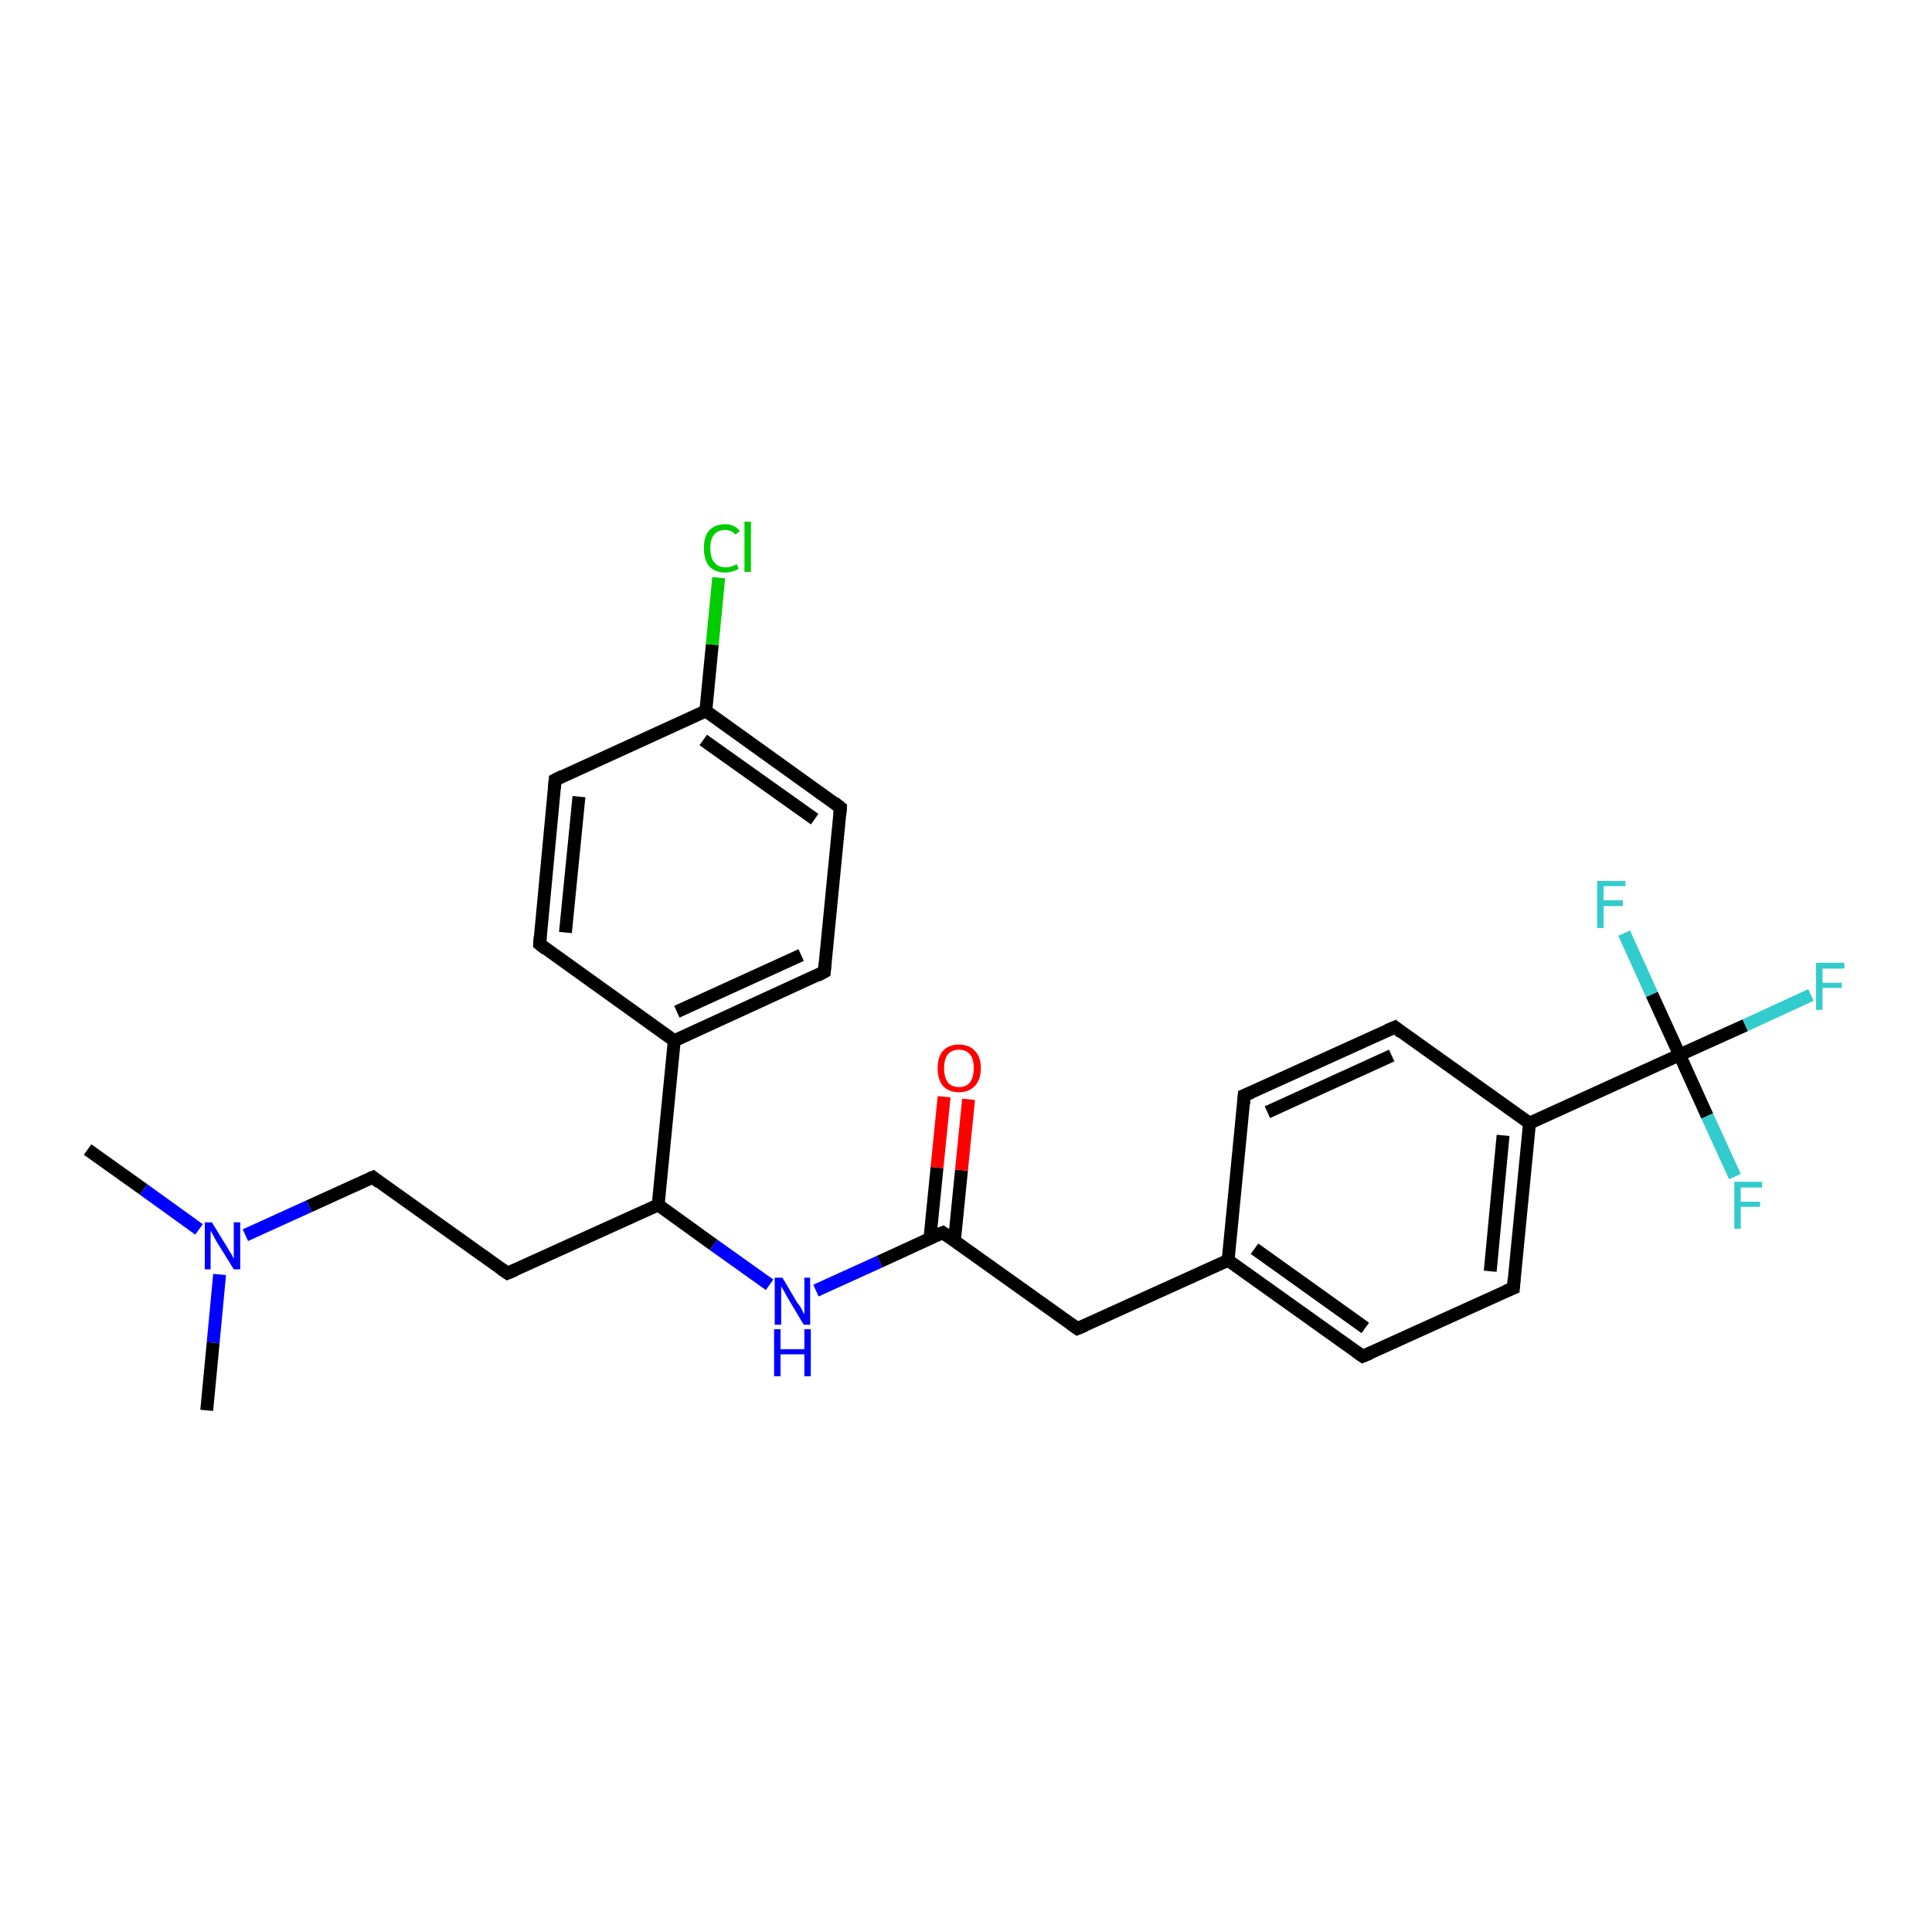 <?xml version='1.0' encoding='iso-8859-1'?>
<svg version='1.1' baseProfile='full'
              xmlns='http://www.w3.org/2000/svg'
                      xmlns:rdkit='http://www.rdkit.org/xml'
                      xmlns:xlink='http://www.w3.org/1999/xlink'
                  xml:space='preserve'
width='300px' height='300px' viewBox='0 0 300 300'>
<!-- END OF HEADER -->
<rect style='opacity:1.0;fill:#FFFFFF;stroke:none' width='300.0' height='300.0' x='0.0' y='0.0'> </rect>
<path class='bond-0 atom-0 atom-1' d='M 13.6,178.5 L 22.3,184.7' style='fill:none;fill-rule:evenodd;stroke:#000000;stroke-width:2.0px;stroke-linecap:butt;stroke-linejoin:miter;stroke-opacity:1' />
<path class='bond-0 atom-0 atom-1' d='M 22.3,184.7 L 30.9,190.9' style='fill:none;fill-rule:evenodd;stroke:#0000FF;stroke-width:2.0px;stroke-linecap:butt;stroke-linejoin:miter;stroke-opacity:1' />
<path class='bond-1 atom-1 atom-2' d='M 34.1,197.9 L 33.1,208.5' style='fill:none;fill-rule:evenodd;stroke:#0000FF;stroke-width:2.0px;stroke-linecap:butt;stroke-linejoin:miter;stroke-opacity:1' />
<path class='bond-1 atom-1 atom-2' d='M 33.1,208.5 L 32.1,219.0' style='fill:none;fill-rule:evenodd;stroke:#000000;stroke-width:2.0px;stroke-linecap:butt;stroke-linejoin:miter;stroke-opacity:1' />
<path class='bond-2 atom-1 atom-3' d='M 38.1,191.8 L 48.0,187.3' style='fill:none;fill-rule:evenodd;stroke:#0000FF;stroke-width:2.0px;stroke-linecap:butt;stroke-linejoin:miter;stroke-opacity:1' />
<path class='bond-2 atom-1 atom-3' d='M 48.0,187.3 L 57.9,182.8' style='fill:none;fill-rule:evenodd;stroke:#000000;stroke-width:2.0px;stroke-linecap:butt;stroke-linejoin:miter;stroke-opacity:1' />
<path class='bond-3 atom-3 atom-4' d='M 57.9,182.8 L 78.8,197.7' style='fill:none;fill-rule:evenodd;stroke:#000000;stroke-width:2.0px;stroke-linecap:butt;stroke-linejoin:miter;stroke-opacity:1' />
<path class='bond-4 atom-4 atom-5' d='M 78.8,197.7 L 102.2,187.1' style='fill:none;fill-rule:evenodd;stroke:#000000;stroke-width:2.0px;stroke-linecap:butt;stroke-linejoin:miter;stroke-opacity:1' />
<path class='bond-5 atom-5 atom-6' d='M 102.2,187.1 L 110.8,193.3' style='fill:none;fill-rule:evenodd;stroke:#000000;stroke-width:2.0px;stroke-linecap:butt;stroke-linejoin:miter;stroke-opacity:1' />
<path class='bond-5 atom-5 atom-6' d='M 110.8,193.3 L 119.5,199.5' style='fill:none;fill-rule:evenodd;stroke:#0000FF;stroke-width:2.0px;stroke-linecap:butt;stroke-linejoin:miter;stroke-opacity:1' />
<path class='bond-6 atom-6 atom-7' d='M 126.7,200.4 L 136.6,195.9' style='fill:none;fill-rule:evenodd;stroke:#0000FF;stroke-width:2.0px;stroke-linecap:butt;stroke-linejoin:miter;stroke-opacity:1' />
<path class='bond-6 atom-6 atom-7' d='M 136.6,195.9 L 146.4,191.4' style='fill:none;fill-rule:evenodd;stroke:#000000;stroke-width:2.0px;stroke-linecap:butt;stroke-linejoin:miter;stroke-opacity:1' />
<path class='bond-7 atom-7 atom-8' d='M 148.2,192.7 L 149.3,181.7' style='fill:none;fill-rule:evenodd;stroke:#000000;stroke-width:2.0px;stroke-linecap:butt;stroke-linejoin:miter;stroke-opacity:1' />
<path class='bond-7 atom-7 atom-8' d='M 149.3,181.7 L 150.4,170.7' style='fill:none;fill-rule:evenodd;stroke:#FF0000;stroke-width:2.0px;stroke-linecap:butt;stroke-linejoin:miter;stroke-opacity:1' />
<path class='bond-7 atom-7 atom-8' d='M 144.4,192.3 L 145.5,181.3' style='fill:none;fill-rule:evenodd;stroke:#000000;stroke-width:2.0px;stroke-linecap:butt;stroke-linejoin:miter;stroke-opacity:1' />
<path class='bond-7 atom-7 atom-8' d='M 145.5,181.3 L 146.6,170.3' style='fill:none;fill-rule:evenodd;stroke:#FF0000;stroke-width:2.0px;stroke-linecap:butt;stroke-linejoin:miter;stroke-opacity:1' />
<path class='bond-8 atom-7 atom-9' d='M 146.4,191.4 L 167.3,206.3' style='fill:none;fill-rule:evenodd;stroke:#000000;stroke-width:2.0px;stroke-linecap:butt;stroke-linejoin:miter;stroke-opacity:1' />
<path class='bond-9 atom-9 atom-10' d='M 167.3,206.3 L 190.7,195.7' style='fill:none;fill-rule:evenodd;stroke:#000000;stroke-width:2.0px;stroke-linecap:butt;stroke-linejoin:miter;stroke-opacity:1' />
<path class='bond-10 atom-10 atom-11' d='M 190.7,195.7 L 211.6,210.6' style='fill:none;fill-rule:evenodd;stroke:#000000;stroke-width:2.0px;stroke-linecap:butt;stroke-linejoin:miter;stroke-opacity:1' />
<path class='bond-10 atom-10 atom-11' d='M 194.8,193.9 L 212.0,206.2' style='fill:none;fill-rule:evenodd;stroke:#000000;stroke-width:2.0px;stroke-linecap:butt;stroke-linejoin:miter;stroke-opacity:1' />
<path class='bond-11 atom-11 atom-12' d='M 211.6,210.6 L 235.0,200.0' style='fill:none;fill-rule:evenodd;stroke:#000000;stroke-width:2.0px;stroke-linecap:butt;stroke-linejoin:miter;stroke-opacity:1' />
<path class='bond-12 atom-12 atom-13' d='M 235.0,200.0 L 237.5,174.4' style='fill:none;fill-rule:evenodd;stroke:#000000;stroke-width:2.0px;stroke-linecap:butt;stroke-linejoin:miter;stroke-opacity:1' />
<path class='bond-12 atom-12 atom-13' d='M 231.4,197.4 L 233.4,176.3' style='fill:none;fill-rule:evenodd;stroke:#000000;stroke-width:2.0px;stroke-linecap:butt;stroke-linejoin:miter;stroke-opacity:1' />
<path class='bond-13 atom-13 atom-14' d='M 237.5,174.4 L 216.6,159.5' style='fill:none;fill-rule:evenodd;stroke:#000000;stroke-width:2.0px;stroke-linecap:butt;stroke-linejoin:miter;stroke-opacity:1' />
<path class='bond-14 atom-14 atom-15' d='M 216.6,159.5 L 193.2,170.1' style='fill:none;fill-rule:evenodd;stroke:#000000;stroke-width:2.0px;stroke-linecap:butt;stroke-linejoin:miter;stroke-opacity:1' />
<path class='bond-14 atom-14 atom-15' d='M 216.1,163.9 L 196.8,172.7' style='fill:none;fill-rule:evenodd;stroke:#000000;stroke-width:2.0px;stroke-linecap:butt;stroke-linejoin:miter;stroke-opacity:1' />
<path class='bond-15 atom-13 atom-16' d='M 237.5,174.4 L 260.8,163.8' style='fill:none;fill-rule:evenodd;stroke:#000000;stroke-width:2.0px;stroke-linecap:butt;stroke-linejoin:miter;stroke-opacity:1' />
<path class='bond-16 atom-16 atom-17' d='M 260.8,163.8 L 271.0,159.2' style='fill:none;fill-rule:evenodd;stroke:#000000;stroke-width:2.0px;stroke-linecap:butt;stroke-linejoin:miter;stroke-opacity:1' />
<path class='bond-16 atom-16 atom-17' d='M 271.0,159.2 L 281.2,154.5' style='fill:none;fill-rule:evenodd;stroke:#33CCCC;stroke-width:2.0px;stroke-linecap:butt;stroke-linejoin:miter;stroke-opacity:1' />
<path class='bond-17 atom-16 atom-18' d='M 260.8,163.8 L 265.1,173.3' style='fill:none;fill-rule:evenodd;stroke:#000000;stroke-width:2.0px;stroke-linecap:butt;stroke-linejoin:miter;stroke-opacity:1' />
<path class='bond-17 atom-16 atom-18' d='M 265.1,173.3 L 269.4,182.7' style='fill:none;fill-rule:evenodd;stroke:#33CCCC;stroke-width:2.0px;stroke-linecap:butt;stroke-linejoin:miter;stroke-opacity:1' />
<path class='bond-18 atom-16 atom-19' d='M 260.8,163.8 L 256.5,154.4' style='fill:none;fill-rule:evenodd;stroke:#000000;stroke-width:2.0px;stroke-linecap:butt;stroke-linejoin:miter;stroke-opacity:1' />
<path class='bond-18 atom-16 atom-19' d='M 256.5,154.4 L 252.2,144.9' style='fill:none;fill-rule:evenodd;stroke:#33CCCC;stroke-width:2.0px;stroke-linecap:butt;stroke-linejoin:miter;stroke-opacity:1' />
<path class='bond-19 atom-5 atom-20' d='M 102.2,187.1 L 104.7,161.6' style='fill:none;fill-rule:evenodd;stroke:#000000;stroke-width:2.0px;stroke-linecap:butt;stroke-linejoin:miter;stroke-opacity:1' />
<path class='bond-20 atom-20 atom-21' d='M 104.7,161.6 L 128.0,150.9' style='fill:none;fill-rule:evenodd;stroke:#000000;stroke-width:2.0px;stroke-linecap:butt;stroke-linejoin:miter;stroke-opacity:1' />
<path class='bond-20 atom-20 atom-21' d='M 105.1,157.1 L 124.4,148.3' style='fill:none;fill-rule:evenodd;stroke:#000000;stroke-width:2.0px;stroke-linecap:butt;stroke-linejoin:miter;stroke-opacity:1' />
<path class='bond-21 atom-21 atom-22' d='M 128.0,150.9 L 130.5,125.4' style='fill:none;fill-rule:evenodd;stroke:#000000;stroke-width:2.0px;stroke-linecap:butt;stroke-linejoin:miter;stroke-opacity:1' />
<path class='bond-22 atom-22 atom-23' d='M 130.5,125.4 L 109.6,110.4' style='fill:none;fill-rule:evenodd;stroke:#000000;stroke-width:2.0px;stroke-linecap:butt;stroke-linejoin:miter;stroke-opacity:1' />
<path class='bond-22 atom-22 atom-23' d='M 126.5,127.2 L 109.2,114.9' style='fill:none;fill-rule:evenodd;stroke:#000000;stroke-width:2.0px;stroke-linecap:butt;stroke-linejoin:miter;stroke-opacity:1' />
<path class='bond-23 atom-23 atom-24' d='M 109.6,110.4 L 110.6,100.1' style='fill:none;fill-rule:evenodd;stroke:#000000;stroke-width:2.0px;stroke-linecap:butt;stroke-linejoin:miter;stroke-opacity:1' />
<path class='bond-23 atom-23 atom-24' d='M 110.6,100.1 L 111.6,89.7' style='fill:none;fill-rule:evenodd;stroke:#00CC00;stroke-width:2.0px;stroke-linecap:butt;stroke-linejoin:miter;stroke-opacity:1' />
<path class='bond-24 atom-23 atom-25' d='M 109.6,110.4 L 86.2,121.1' style='fill:none;fill-rule:evenodd;stroke:#000000;stroke-width:2.0px;stroke-linecap:butt;stroke-linejoin:miter;stroke-opacity:1' />
<path class='bond-25 atom-25 atom-26' d='M 86.2,121.1 L 83.8,146.6' style='fill:none;fill-rule:evenodd;stroke:#000000;stroke-width:2.0px;stroke-linecap:butt;stroke-linejoin:miter;stroke-opacity:1' />
<path class='bond-25 atom-25 atom-26' d='M 89.9,123.7 L 87.8,144.8' style='fill:none;fill-rule:evenodd;stroke:#000000;stroke-width:2.0px;stroke-linecap:butt;stroke-linejoin:miter;stroke-opacity:1' />
<path class='bond-26 atom-15 atom-10' d='M 193.2,170.1 L 190.7,195.7' style='fill:none;fill-rule:evenodd;stroke:#000000;stroke-width:2.0px;stroke-linecap:butt;stroke-linejoin:miter;stroke-opacity:1' />
<path class='bond-27 atom-26 atom-20' d='M 83.8,146.6 L 104.7,161.6' style='fill:none;fill-rule:evenodd;stroke:#000000;stroke-width:2.0px;stroke-linecap:butt;stroke-linejoin:miter;stroke-opacity:1' />
<path d='M 57.4,183.0 L 57.9,182.8 L 58.9,183.6' style='fill:none;stroke:#000000;stroke-width:2.0px;stroke-linecap:butt;stroke-linejoin:miter;stroke-opacity:1;' />
<path d='M 77.8,197.0 L 78.8,197.7 L 80.0,197.2' style='fill:none;stroke:#000000;stroke-width:2.0px;stroke-linecap:butt;stroke-linejoin:miter;stroke-opacity:1;' />
<path d='M 145.9,191.6 L 146.4,191.4 L 147.5,192.2' style='fill:none;stroke:#000000;stroke-width:2.0px;stroke-linecap:butt;stroke-linejoin:miter;stroke-opacity:1;' />
<path d='M 166.3,205.6 L 167.3,206.3 L 168.5,205.8' style='fill:none;stroke:#000000;stroke-width:2.0px;stroke-linecap:butt;stroke-linejoin:miter;stroke-opacity:1;' />
<path d='M 210.6,209.9 L 211.6,210.6 L 212.8,210.1' style='fill:none;stroke:#000000;stroke-width:2.0px;stroke-linecap:butt;stroke-linejoin:miter;stroke-opacity:1;' />
<path d='M 233.8,200.5 L 235.0,200.0 L 235.1,198.7' style='fill:none;stroke:#000000;stroke-width:2.0px;stroke-linecap:butt;stroke-linejoin:miter;stroke-opacity:1;' />
<path d='M 217.6,160.3 L 216.6,159.5 L 215.4,160.0' style='fill:none;stroke:#000000;stroke-width:2.0px;stroke-linecap:butt;stroke-linejoin:miter;stroke-opacity:1;' />
<path d='M 194.4,169.6 L 193.2,170.1 L 193.1,171.4' style='fill:none;stroke:#000000;stroke-width:2.0px;stroke-linecap:butt;stroke-linejoin:miter;stroke-opacity:1;' />
<path d='M 126.9,151.5 L 128.0,150.9 L 128.1,149.6' style='fill:none;stroke:#000000;stroke-width:2.0px;stroke-linecap:butt;stroke-linejoin:miter;stroke-opacity:1;' />
<path d='M 130.4,126.6 L 130.5,125.4 L 129.5,124.6' style='fill:none;stroke:#000000;stroke-width:2.0px;stroke-linecap:butt;stroke-linejoin:miter;stroke-opacity:1;' />
<path d='M 87.4,120.5 L 86.2,121.1 L 86.1,122.4' style='fill:none;stroke:#000000;stroke-width:2.0px;stroke-linecap:butt;stroke-linejoin:miter;stroke-opacity:1;' />
<path d='M 83.9,145.4 L 83.8,146.6 L 84.8,147.4' style='fill:none;stroke:#000000;stroke-width:2.0px;stroke-linecap:butt;stroke-linejoin:miter;stroke-opacity:1;' />
<path class='atom-1' d='M 32.9 189.8
L 35.3 193.7
Q 35.5 194.1, 35.9 194.7
Q 36.3 195.4, 36.3 195.5
L 36.3 189.8
L 37.3 189.8
L 37.3 197.1
L 36.3 197.1
L 33.7 192.9
Q 33.4 192.4, 33.1 191.8
Q 32.8 191.3, 32.7 191.1
L 32.7 197.1
L 31.8 197.1
L 31.8 189.8
L 32.9 189.8
' fill='#0000FF'/>
<path class='atom-6' d='M 121.5 198.4
L 123.8 202.3
Q 124.1 202.6, 124.5 203.3
Q 124.8 204.0, 124.9 204.1
L 124.9 198.4
L 125.8 198.4
L 125.8 205.7
L 124.8 205.7
L 122.3 201.5
Q 122.0 201.0, 121.7 200.4
Q 121.3 199.8, 121.3 199.7
L 121.3 205.7
L 120.3 205.7
L 120.3 198.4
L 121.5 198.4
' fill='#0000FF'/>
<path class='atom-6' d='M 120.2 206.4
L 121.2 206.4
L 121.2 209.5
L 124.9 209.5
L 124.9 206.4
L 125.9 206.4
L 125.9 213.7
L 124.9 213.7
L 124.9 210.3
L 121.2 210.3
L 121.2 213.7
L 120.2 213.7
L 120.2 206.4
' fill='#0000FF'/>
<path class='atom-8' d='M 145.6 165.9
Q 145.6 164.1, 146.4 163.2
Q 147.3 162.2, 148.9 162.2
Q 150.5 162.2, 151.4 163.2
Q 152.3 164.1, 152.3 165.9
Q 152.3 167.6, 151.4 168.6
Q 150.5 169.6, 148.9 169.6
Q 147.3 169.6, 146.4 168.6
Q 145.6 167.6, 145.6 165.9
M 148.9 168.8
Q 150.0 168.8, 150.6 168.1
Q 151.2 167.3, 151.2 165.9
Q 151.2 164.4, 150.6 163.7
Q 150.0 163.0, 148.9 163.0
Q 147.8 163.0, 147.2 163.7
Q 146.6 164.4, 146.6 165.9
Q 146.6 167.3, 147.2 168.1
Q 147.8 168.8, 148.9 168.8
' fill='#FF0000'/>
<path class='atom-17' d='M 282.0 149.5
L 286.4 149.5
L 286.4 150.4
L 283.0 150.4
L 283.0 152.6
L 286.0 152.6
L 286.0 153.4
L 283.0 153.4
L 283.0 156.8
L 282.0 156.8
L 282.0 149.5
' fill='#33CCCC'/>
<path class='atom-18' d='M 269.3 183.5
L 273.6 183.5
L 273.6 184.4
L 270.3 184.4
L 270.3 186.6
L 273.3 186.6
L 273.3 187.4
L 270.3 187.4
L 270.3 190.8
L 269.3 190.8
L 269.3 183.5
' fill='#33CCCC'/>
<path class='atom-19' d='M 248.0 136.8
L 252.4 136.8
L 252.4 137.6
L 249.0 137.6
L 249.0 139.8
L 252.0 139.8
L 252.0 140.7
L 249.0 140.7
L 249.0 144.1
L 248.0 144.1
L 248.0 136.8
' fill='#33CCCC'/>
<path class='atom-24' d='M 109.3 85.1
Q 109.3 83.3, 110.1 82.4
Q 111.0 81.4, 112.6 81.4
Q 114.1 81.4, 114.9 82.5
L 114.2 83.0
Q 113.6 82.3, 112.6 82.3
Q 111.5 82.3, 110.9 83.0
Q 110.3 83.7, 110.3 85.1
Q 110.3 86.6, 110.9 87.3
Q 111.5 88.1, 112.7 88.1
Q 113.5 88.1, 114.4 87.6
L 114.7 88.3
Q 114.3 88.6, 113.8 88.7
Q 113.2 88.9, 112.6 88.9
Q 111.0 88.9, 110.1 87.9
Q 109.3 86.9, 109.3 85.1
' fill='#00CC00'/>
<path class='atom-24' d='M 115.6 81.0
L 116.6 81.0
L 116.6 88.8
L 115.6 88.8
L 115.6 81.0
' fill='#00CC00'/>
</svg>
